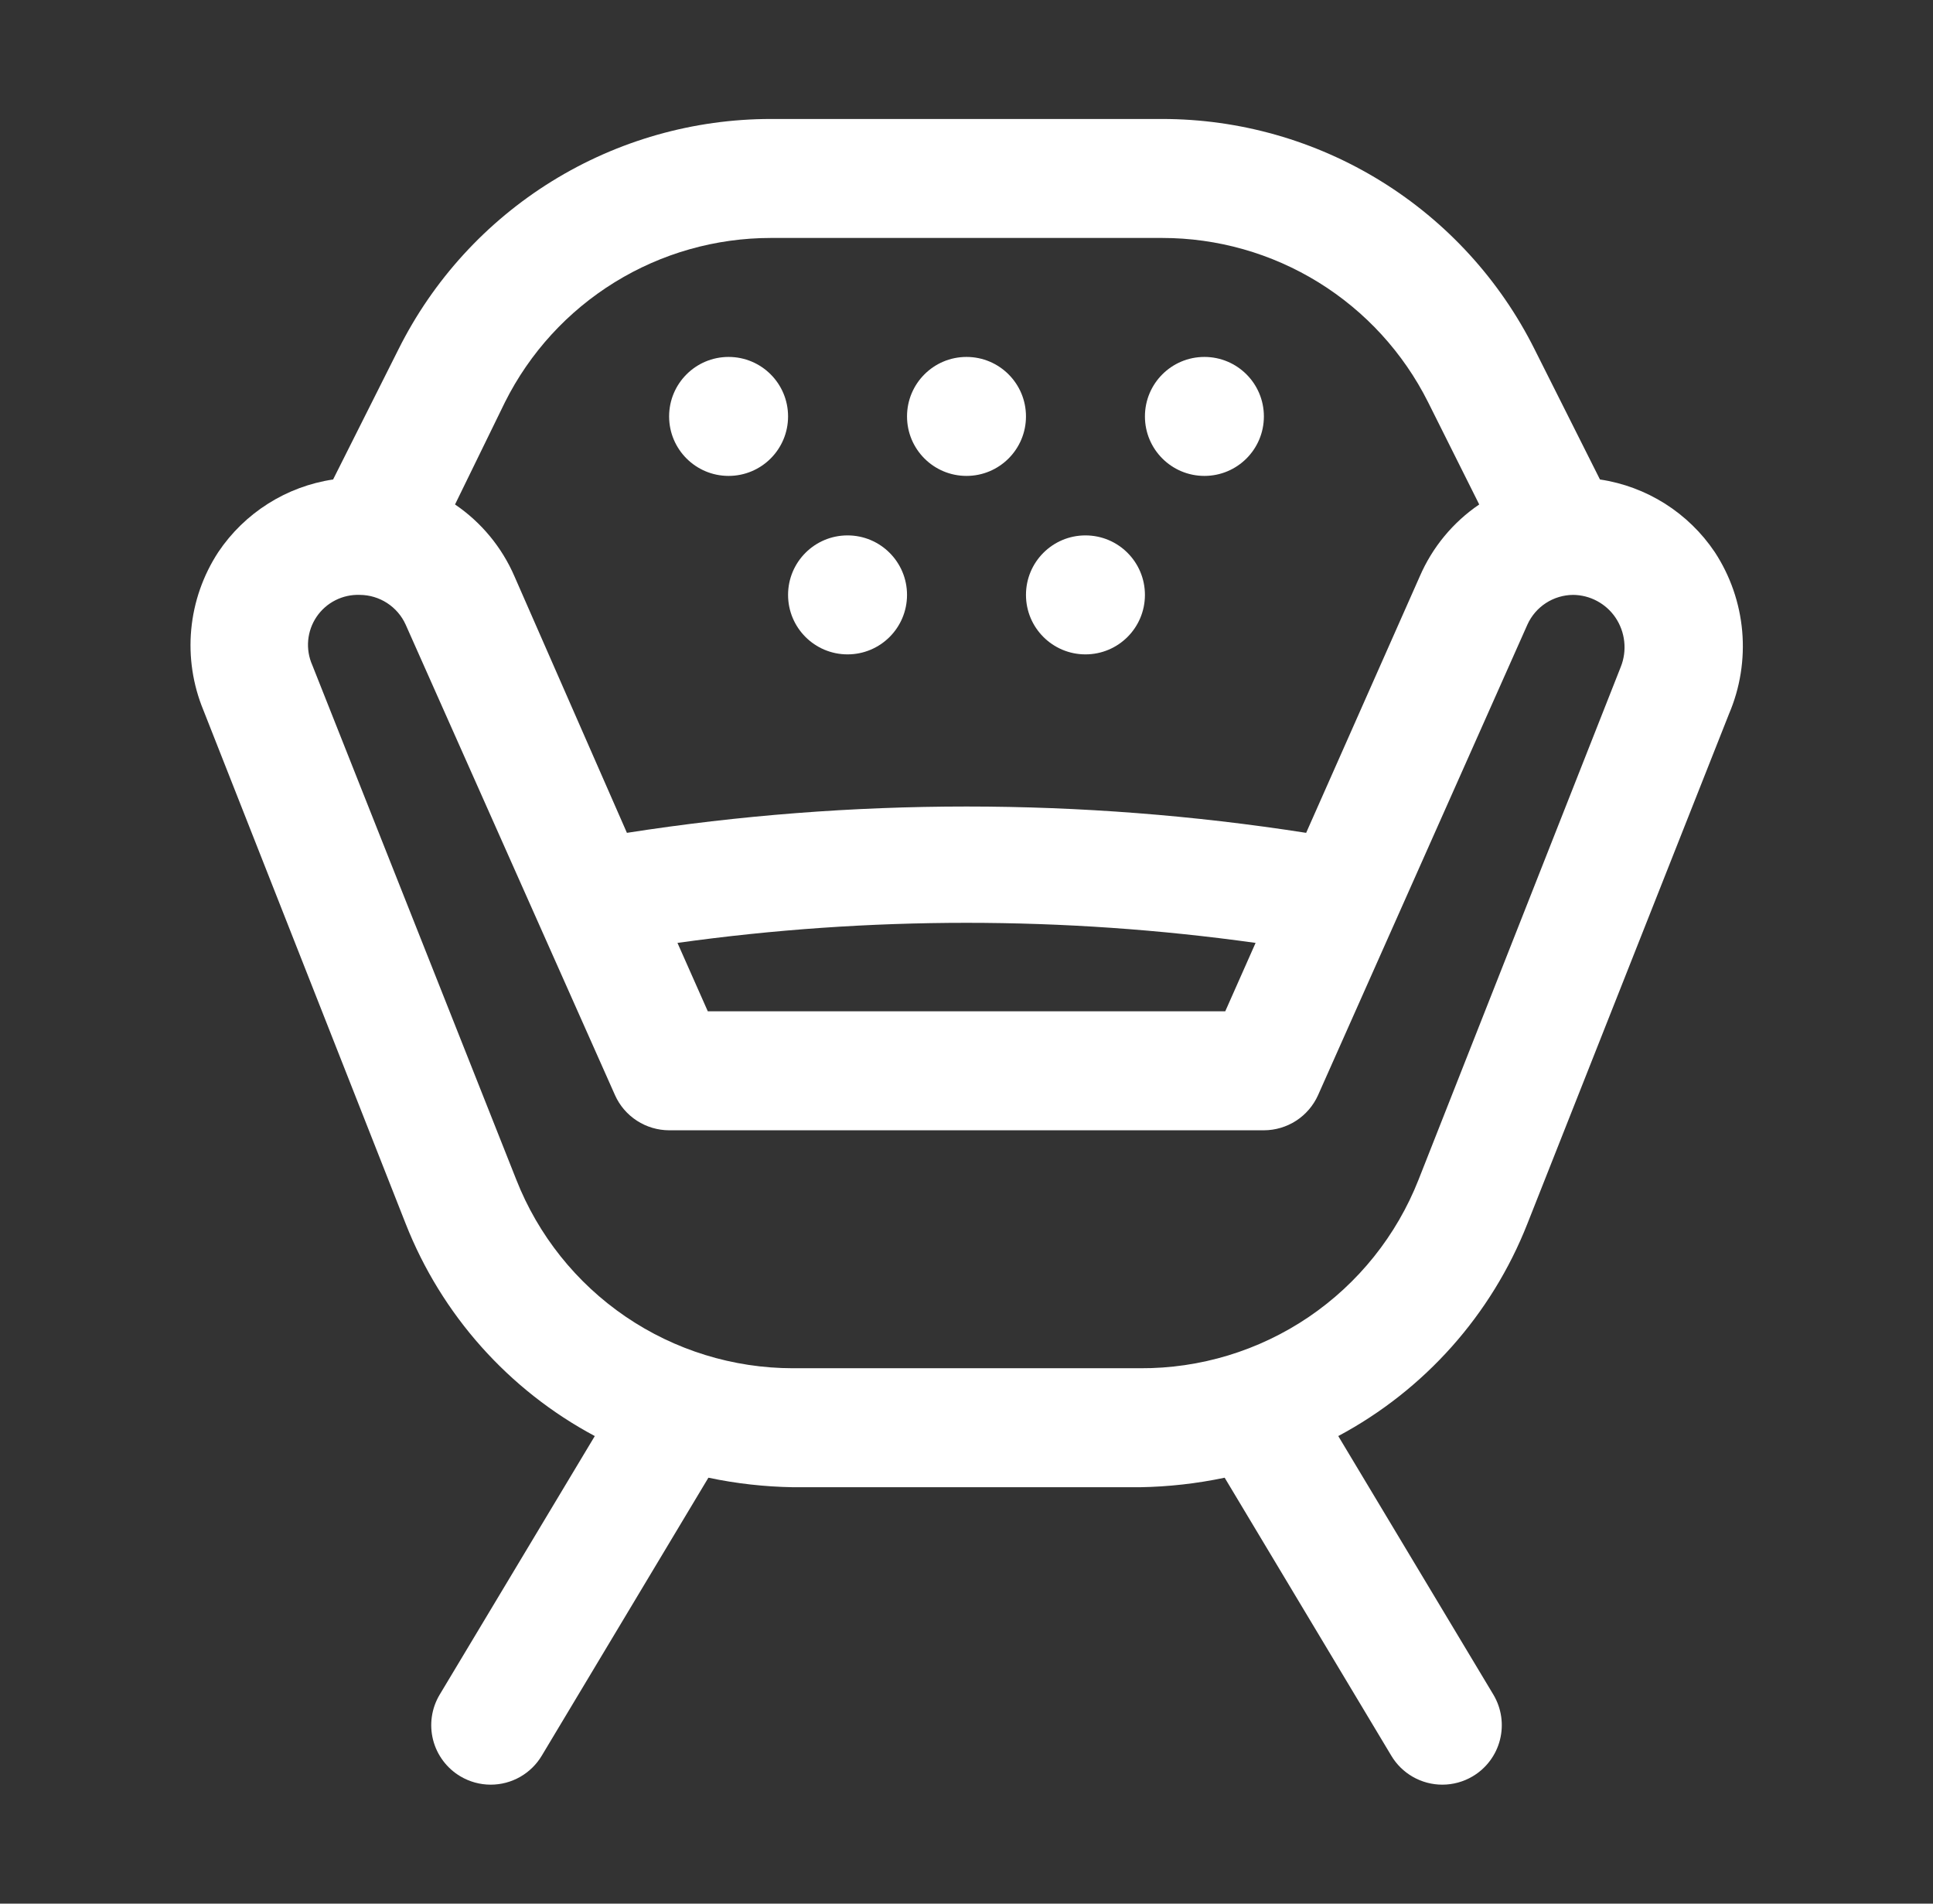 <svg width="65" height="64" viewBox="0 0 65 64" fill="none" xmlns="http://www.w3.org/2000/svg">
<rect x="0" y="0" width="65" height="64" fill="#333333" stroke="none"/>
<path d="M57.661 18.56C57.222 17.907 56.652 17.354 55.988 16.933C55.323 16.513 54.578 16.236 53.801 16.12L51.601 11.74C50.438 9.415 48.651 7.459 46.44 6.092C44.229 4.725 41.681 4 39.081 4H25.921C23.321 4 20.773 4.725 18.561 6.092C16.35 7.459 14.563 9.415 13.401 11.74L11.201 16.12C10.423 16.236 9.678 16.513 9.014 16.933C8.349 17.354 7.779 17.907 7.341 18.56C6.831 19.339 6.518 20.231 6.431 21.158C6.344 22.085 6.485 23.02 6.841 23.88L13.641 41.14C14.845 44.2 17.1 46.731 20.001 48.28L14.781 56.98C14.51 57.436 14.432 57.981 14.563 58.495C14.695 59.009 15.025 59.449 15.481 59.72C15.79 59.903 16.142 60 16.501 60C16.848 60 17.189 59.91 17.491 59.738C17.792 59.566 18.044 59.319 18.221 59.02L23.821 49.68C24.755 49.877 25.706 49.984 26.661 50H38.341C39.295 49.984 40.246 49.877 41.181 49.68L46.781 59.02C46.958 59.319 47.209 59.566 47.511 59.738C47.813 59.91 48.154 60 48.501 60C48.86 60 49.212 59.903 49.521 59.72C49.977 59.449 50.307 59.009 50.438 58.495C50.569 57.981 50.491 57.436 50.221 56.98L45.001 48.28C47.902 46.731 50.156 44.2 51.361 41.14L58.141 24C58.515 23.124 58.667 22.169 58.584 21.22C58.5 20.271 58.183 19.357 57.661 18.56ZM16.981 13.52C17.812 11.861 19.088 10.466 20.667 9.491C22.246 8.516 24.065 8 25.921 8H39.081C40.936 8 42.755 8.516 44.334 9.491C45.913 10.466 47.189 11.861 48.021 13.52L49.741 16.96C48.858 17.56 48.164 18.4 47.741 19.38L43.921 28C36.353 26.82 28.648 26.82 21.081 28L17.301 19.38C16.878 18.4 16.184 17.56 15.301 16.96L16.981 13.52ZM42.221 31.7L41.201 34H23.801L22.781 31.7C29.23 30.8 35.772 30.8 42.221 31.7ZM54.501 22.42L47.701 39.66C46.962 41.538 45.673 43.148 44.003 44.28C42.332 45.411 40.358 46.011 38.341 46H26.661C24.653 45.999 22.693 45.393 21.034 44.263C19.375 43.132 18.096 41.528 17.361 39.66L10.501 22.36C10.385 22.099 10.338 21.813 10.363 21.529C10.389 21.245 10.486 20.972 10.646 20.736C10.806 20.5 11.024 20.308 11.278 20.18C11.533 20.051 11.816 19.989 12.101 20C12.426 20.002 12.744 20.097 13.017 20.274C13.29 20.451 13.507 20.703 13.641 21L20.681 36.82C20.838 37.171 21.094 37.469 21.417 37.678C21.74 37.887 22.116 37.999 22.501 38H42.501C42.886 37.999 43.262 37.887 43.585 37.678C43.907 37.469 44.163 37.171 44.321 36.82L51.361 21C51.495 20.703 51.711 20.451 51.984 20.274C52.257 20.097 52.575 20.002 52.901 20C53.181 20.003 53.457 20.073 53.704 20.206C53.951 20.338 54.163 20.528 54.321 20.76C54.484 21.001 54.586 21.278 54.617 21.568C54.649 21.857 54.609 22.15 54.501 22.42Z" fill="white"/>
<path d="M24.5 16C25.605 16 26.5 15.105 26.5 14C26.5 12.895 25.605 12 24.5 12C23.395 12 22.5 12.895 22.5 14C22.5 15.105 23.395 16 24.5 16Z" fill="white"/>
<path d="M32.5 16C33.605 16 34.5 15.105 34.5 14C34.5 12.895 33.605 12 32.5 12C31.395 12 30.5 12.895 30.5 14C30.5 15.105 31.395 16 32.5 16Z" fill="white"/>
<path d="M40.5 16C41.605 16 42.5 15.105 42.5 14C42.5 12.895 41.605 12 40.5 12C39.395 12 38.5 12.895 38.5 14C38.5 15.105 39.395 16 40.5 16Z" fill="white"/>
<path d="M36.5 22C37.605 22 38.5 21.105 38.5 20C38.5 18.895 37.605 18 36.5 18C35.395 18 34.5 18.895 34.5 20C34.5 21.105 35.395 22 36.5 22Z" fill="white"/>
<path d="M28.5 22C29.605 22 30.5 21.105 30.5 20C30.5 18.895 29.605 18 28.5 18C27.395 18 26.5 18.895 26.5 20C26.5 21.105 27.395 22 28.5 22Z" fill="white"/>
</svg>
